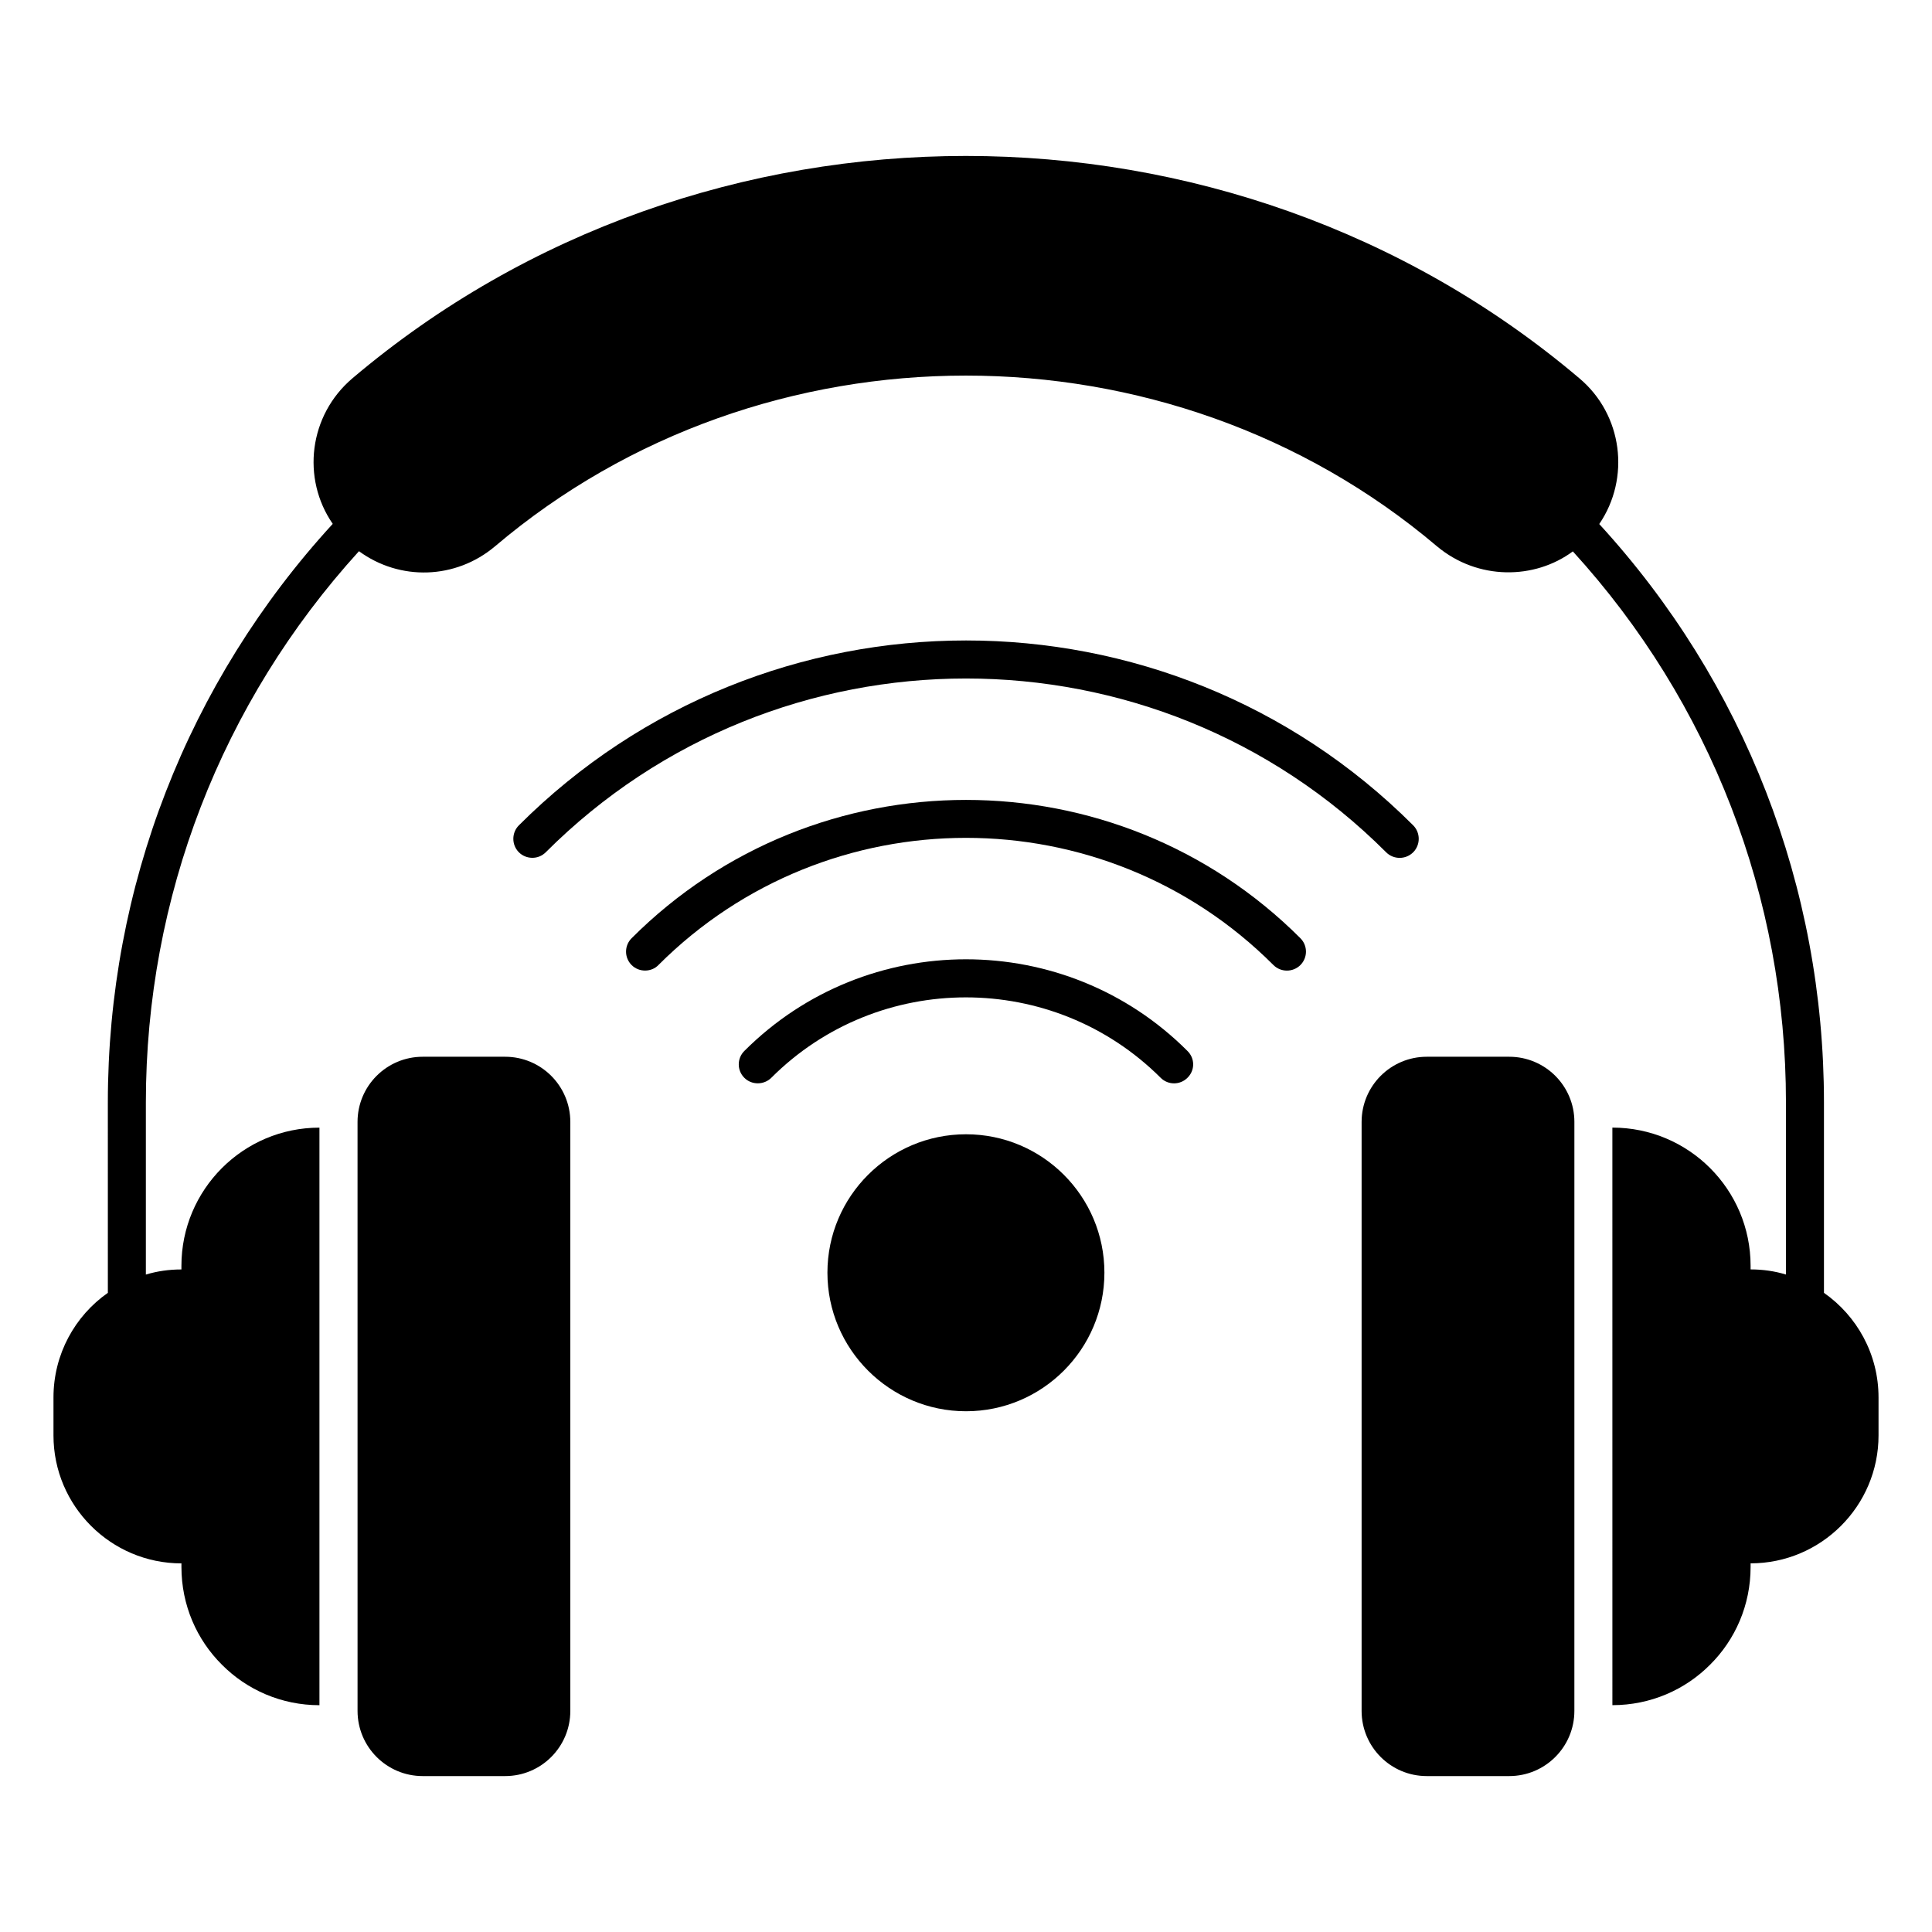 <?xml version="1.0" encoding="UTF-8"?>
<!-- Uploaded to: SVG Repo, www.svgrepo.com, Generator: SVG Repo Mixer Tools -->
<svg fill="#000000" width="800px" height="800px" version="1.1" viewBox="144 144 512 512" xmlns="http://www.w3.org/2000/svg">
 <g>
  <path d="m295.14 441.32v156.09c0 9.539-7.731 17.27-17.27 17.27h-21.844c-9.539 0-17.27-7.731-17.27-17.27l-0.004-156.09c0-9.539 7.731-17.27 17.27-17.27h21.844c9.539 0 17.273 7.731 17.273 17.27z"/>
  <path d="m504.84 441.32v156.09c0 9.539 7.731 17.27 17.27 17.27h21.844c9.539 0 17.27-7.731 17.27-17.27l0.004-156.09c0-9.539-7.731-17.27-17.27-17.27h-21.844c-9.539 0-17.273 7.731-17.273 17.27z"/>
  <path d="m641.83 514.32v10.078c0 18.691-15.215 33.906-33.906 33.906v0.957c0 10.125-4.082 19.297-10.73 25.895-6.602 6.648-15.77 10.73-25.895 10.73l-0.004-153.06c20.254 0 36.629 16.426 36.629 36.625v0.957c3.273 0 6.398 0.453 9.371 1.359v-45.594c0-54.41-20-106.05-56.477-146.05-10.102 7.5-25.18 7.727-36.023-1.359-71.188-60.305-178.5-60.305-249.59 0-10.473 8.84-25.281 9.215-36.074 1.309-36.477 40.102-56.477 91.793-56.477 146.11v45.594c2.973-0.906 6.148-1.359 9.422-1.359v-0.957c0-20.203 16.375-36.625 36.578-36.625v153.06c-10.078 0-19.246-4.082-25.844-10.73-6.648-6.602-10.73-15.77-10.73-25.895v-0.957c-18.695-0.004-33.91-15.219-33.91-33.91v-10.078c0-11.438 5.691-21.613 14.41-27.711l-0.004-50.426c0-57.082 21.109-111.39 59.602-153.36-8.309-12.027-6.34-28.781 5.238-38.594 92.699-78.543 232.41-78.543 325.11 0 11.535 9.676 13.57 26.5 5.289 38.641 38.441 41.918 59.551 96.129 59.551 153.31v50.43c8.715 6.098 14.461 16.223 14.461 27.711z"/>
  <path d="m458.69 422.52c2.016 1.965 2.016 5.141 0 7.106-1.965 1.965-5.141 1.965-7.106 0-28.465-28.414-74.766-28.414-103.18 0-1.906 1.906-5.156 2-7.152 0-1.965-1.965-1.965-5.141 0-7.106 32.395-32.395 85.094-32.395 117.44 0z"/>
  <path d="m436.68 481.27c0 20.254-16.426 36.727-36.676 36.727-20.254 0-36.727-16.477-36.727-36.727 0-20.254 16.473-36.676 36.727-36.676 20.25-0.004 36.676 16.422 36.676 36.676z"/>
  <path d="m488.62 392.64c1.965 1.965 1.965 5.141 0 7.106-1.965 1.965-5.188 1.965-7.152 0-44.891-44.941-118.04-44.941-162.98 0-1.762 1.855-5.059 2.047-7.106 0-1.965-1.965-1.965-5.137 0-7.106 48.867-48.871 128.37-48.871 177.24 0z"/>
  <path d="m518.5 369.87c-1.965 1.965-5.188 1.965-7.152 0-61.363-61.414-161.32-61.414-222.73 0-2.008 2.008-5.219 1.883-7.106 0-1.965-1.965-1.965-5.188 0-7.152 65.344-65.293 171.65-65.344 236.99 0 1.965 1.965 1.965 5.188 0 7.152z"/>
 </g>
</svg>